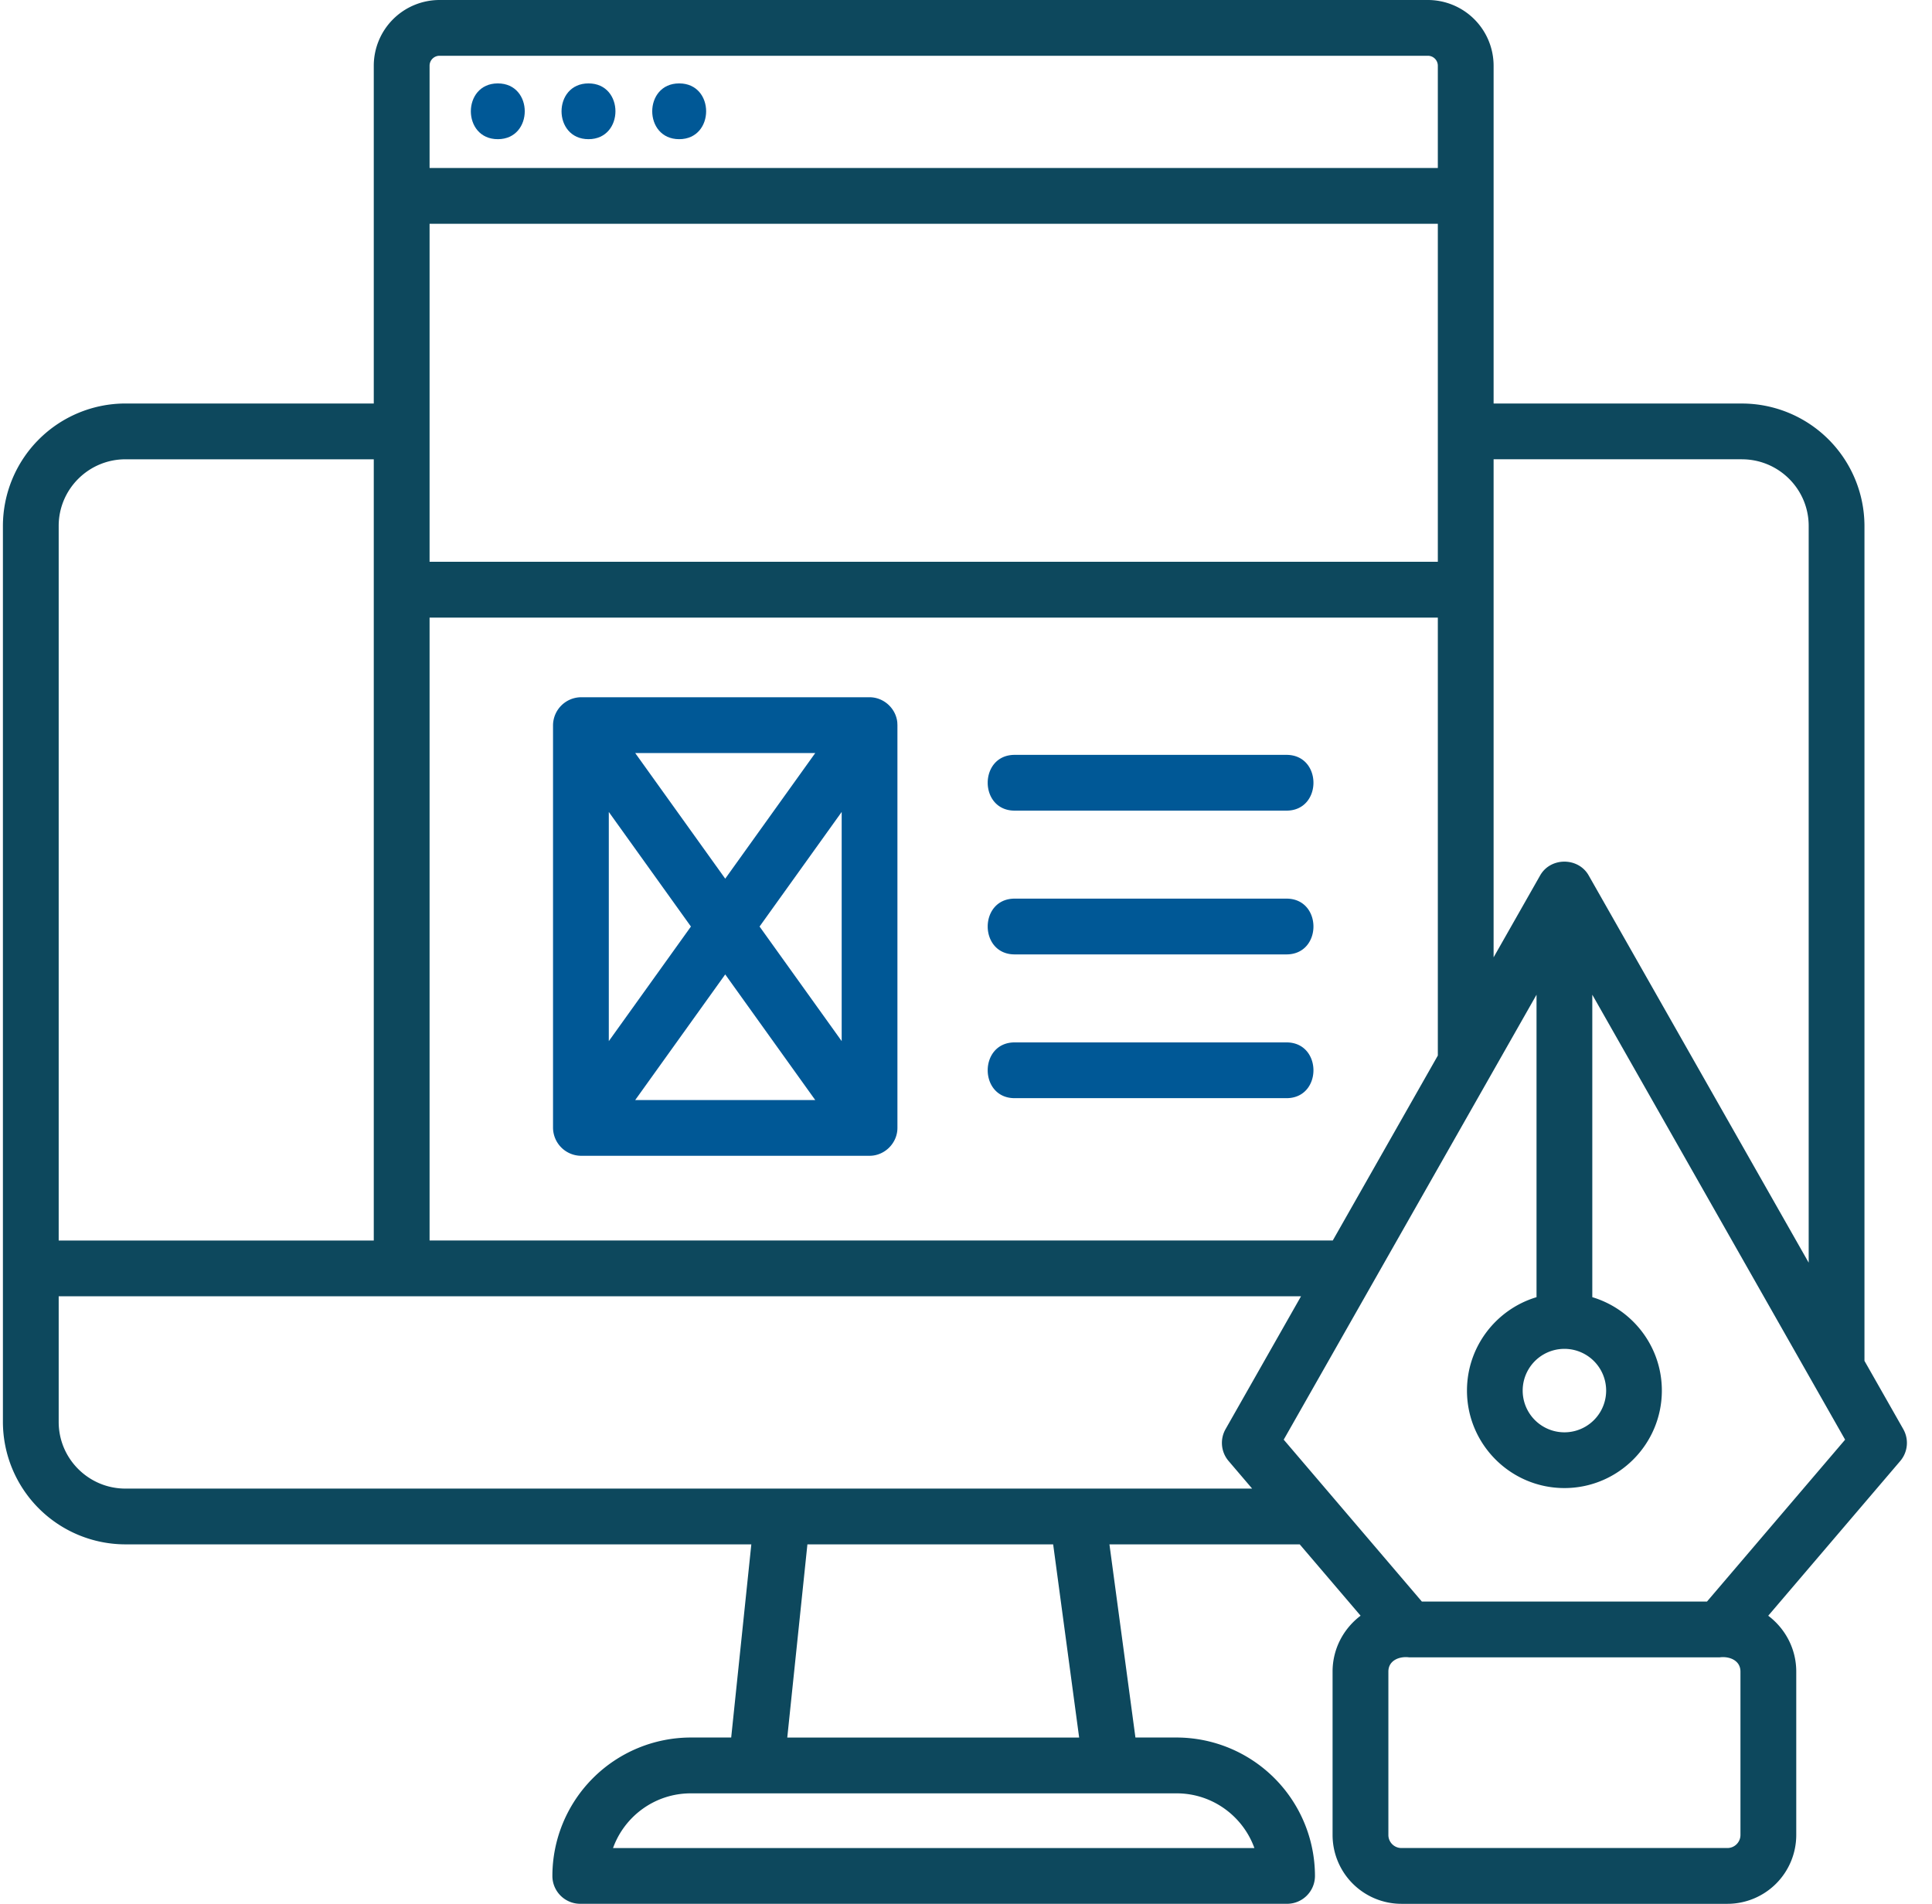 <?xml version="1.0" encoding="UTF-8"?> <svg xmlns="http://www.w3.org/2000/svg" xmlns:xlink="http://www.w3.org/1999/xlink" xmlns:v="https://vecta.io/nano" width="69" height="68"><g fill="#005896"><use xlink:href="#B"></use><use xlink:href="#B" x="3.239"></use><use xlink:href="#B" x="6.478"></use><path d="M45.945 32.097h-9.706c-1.285 0-1.285 1.992 0 1.992h9.706c1.285 0 1.285-1.992 0-1.992h0zm-9.706-3.143h9.706c1.285 0 1.285-1.992 0-1.992h-9.706c-1.285 0-1.285 1.992 0 1.992zm9.706 8.278h-9.706c-1.285 0-1.285 1.992 0 1.992h9.706c1.285 0 1.285-1.992 0-1.992zM32.048 25.816c-.043-.508-.482-.912-.992-.912H20.747a1.01 1.01 0 0 0-.996.996v14.386a1.01 1.01 0 0 0 .996.996h10.308c.544 0 .996-.455.996-.996V25.9l-.004-.084h0zm-10.305 3.185l2.933 4.093-2.933 4.093v-8.185zm.943-2.104h6.43l-3.215 4.487-3.215-4.487zm3.215 7.907l3.215 4.487h-6.43l3.215-4.487zm1.226-1.71l2.933-4.093v8.185l-2.933-4.093z"></path></g><path d="M67.974 51.045l-1.386-2.439V18.783a4.38 4.38 0 0 0-4.376-4.37h-8.869V2.347A2.35 2.35 0 0 0 50.996 0h-35.3a2.35 2.35 0 0 0-2.347 2.347v12.065H4.48a4.38 4.38 0 0 0-4.376 4.37v32.009a4.38 4.38 0 0 0 4.376 4.37h22.353l-.719 6.899h-1.443a4.95 4.95 0 0 0-4.943 4.943c0 .55.446.996.996.996h25.243c.55 0 .996-.446.996-.996a4.95 4.95 0 0 0-4.943-4.943h-1.469l-.928-6.899h6.796l2.174 2.548c-.606.457-1.001 1.18-1.001 1.996v5.837A2.46 2.46 0 0 0 50.05 68h11.645a2.46 2.46 0 0 0 2.457-2.457v-5.837c0-.816-.394-1.539-1.001-1.996l4.715-5.526c.272-.319.315-.774.108-1.138h0zm-5.762-34.64c1.314 0 2.384 1.067 2.384 2.378v26.316l-7.858-13.832c-.37-.652-1.359-.657-1.732 0l-1.663 2.927v-17.79h8.869zm-6.34 31.773a1.49 1.49 0 1 1 0 2.981 1.49 1.49 0 1 1 0-2.981zm-8.275-3.87H15.342V22.059h36.009v15.643l-3.753 6.607zm3.753-24.242H15.342V7.993h36.009v12.074h0zM15.696 1.992h35.3c.196 0 .355.159.355.355V6H15.342V2.347c0-.196.159-.355.355-.355zM4.48 16.405h8.869v27.904H2.096V18.783c0-1.311 1.07-2.378 2.384-2.378zm40.318 49.603H21.894c.409-1.138 1.5-1.954 2.778-1.954h2.335.009 12.661 2.345c1.278 0 2.368.816 2.778 1.954h0zm-6.257-3.947H28.117l.719-6.899h8.777l.928 6.899zm-.057-8.892H27.938 4.48c-1.314 0-2.384-1.067-2.384-2.378V46.3h12.249 32.12l-2.695 4.745c-.207.364-.164.82.108 1.138l.841.986h-6.236zm23.675 12.373c0 .256-.209.465-.465.465H50.05c-.256 0-.465-.209-.465-.465v-5.837c0-.408.406-.552.737-.509h11.1c.331-.043.737.101.737.509v5.837zm-1.197-8.338H50.781l-4.934-5.783 9.029-15.892v10.803c-1.435.43-2.484 1.762-2.484 3.336 0 1.92 1.561 3.482 3.48 3.482s3.48-1.562 3.48-3.482c0-1.574-1.049-2.906-2.484-3.336V35.529l9.029 15.893-4.934 5.783z" fill="#0d485d"></path><defs><path id="B" d="M17.779 4.971c1.282 0 1.284-1.992 0-1.992s-1.284 1.992 0 1.992z"></path></defs></svg> 
